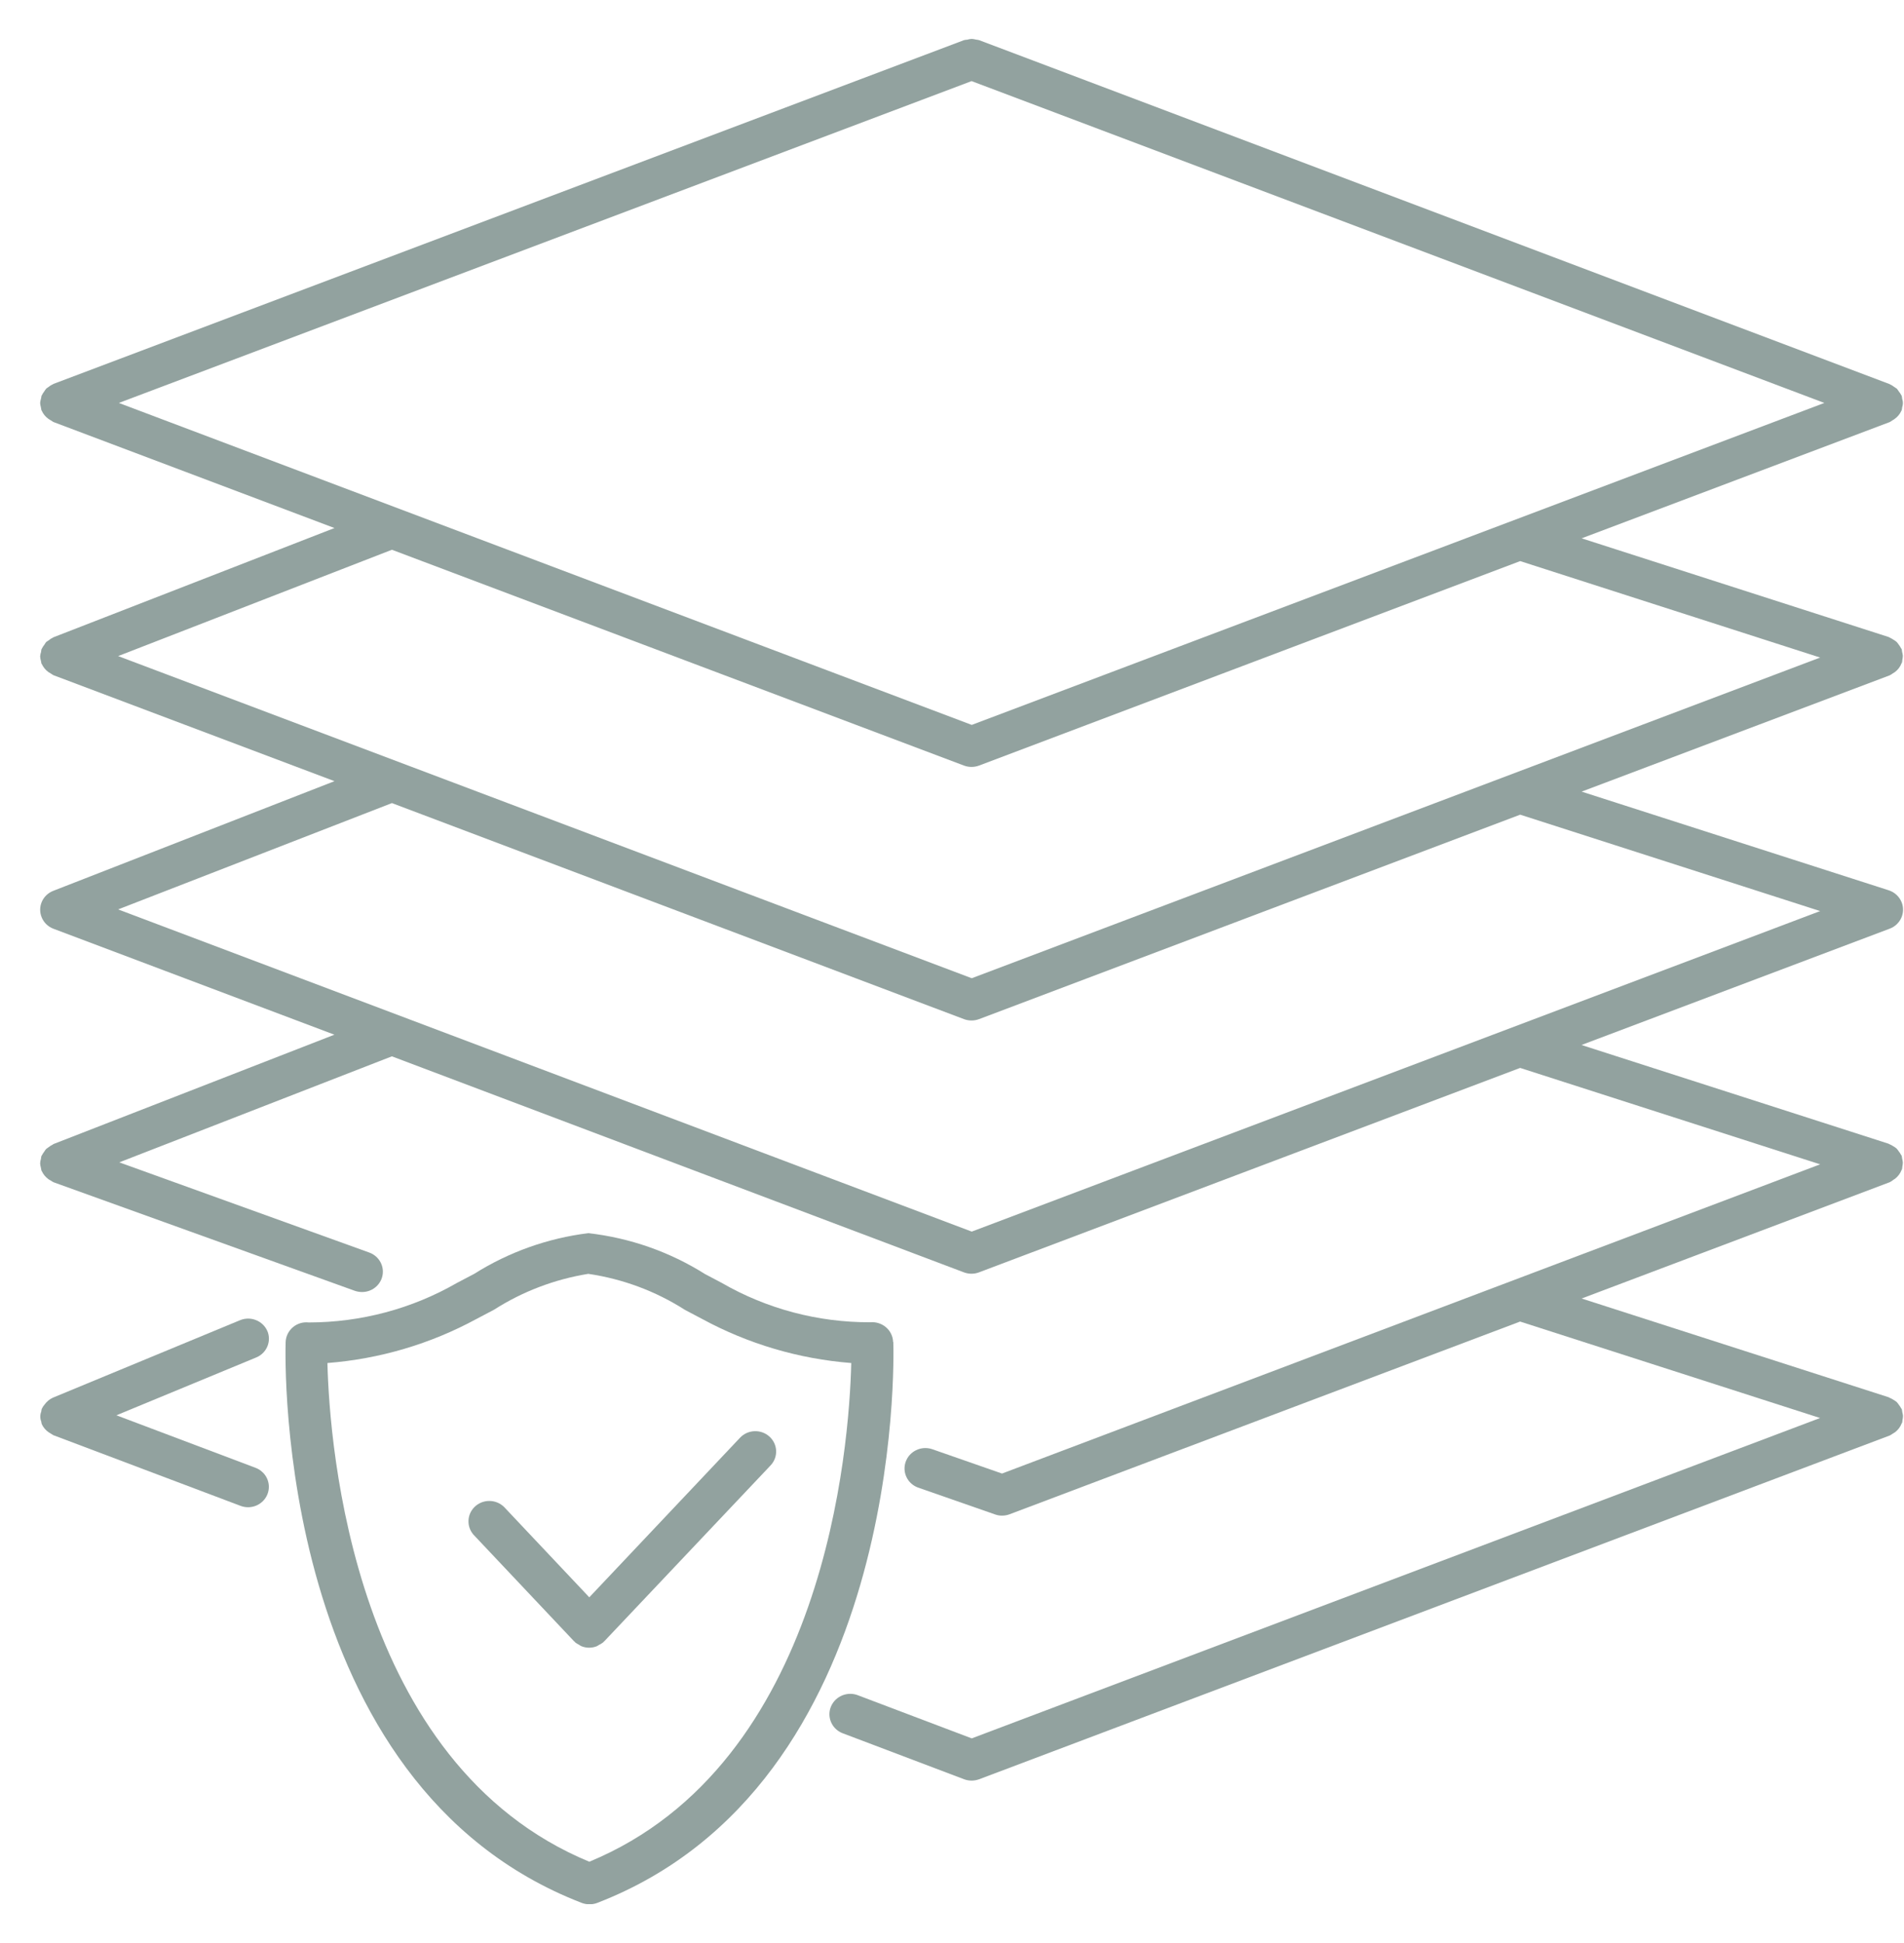 <svg width="49" height="50" xmlns="http://www.w3.org/2000/svg" xmlns:xlink="http://www.w3.org/1999/xlink" xml:space="preserve" overflow="hidden"><defs><clipPath id="clip0"><rect x="793" y="295" width="48" height="48"/></clipPath><clipPath id="clip1"><rect x="793" y="295" width="48" height="48"/></clipPath><clipPath id="clip2"><rect x="793" y="295" width="48" height="48"/></clipPath></defs><g transform="translate(-792 -294)"><g><g clip-path="url(#clip0)"><g clip-path="url(#clip1)"><g clip-path="url(#clip2)"><path d="M5.727 33.251C5.614 32.985 5.306 32.86 5.039 32.972L0.321 34.966C0.238 35.005 0.168 35.064 0.115 35.138 0.085 35.173 0.059 35.213 0.04 35.256 0.034 35.278 0.03 35.301 0.028 35.324-0.004 35.406-0.004 35.498 0.028 35.581 0.031 35.604 0.035 35.626 0.042 35.648 0.08 35.731 0.139 35.803 0.213 35.855 0.232 35.868 0.252 35.881 0.272 35.892 0.291 35.906 0.312 35.919 0.333 35.931L5.053 37.75C5.113 37.773 5.177 37.785 5.242 37.785 5.532 37.784 5.766 37.548 5.765 37.258 5.764 37.042 5.632 36.849 5.431 36.771L1.923 35.419 5.446 33.931C5.713 33.819 5.838 33.511 5.725 33.244" fill="#92A29F" fill-rule="nonzero" fill-opacity="1" transform="matrix(1.021 0 0 1 793.033 295.001)"/><path d="M46.699 29.368C46.718 29.358 46.735 29.346 46.752 29.334 46.828 29.275 46.885 29.197 46.919 29.108 46.919 29.101 46.927 29.099 46.929 29.092 46.934 29.07 46.937 29.047 46.938 29.025 46.946 28.988 46.95 28.952 46.951 28.915 46.948 28.88 46.943 28.846 46.933 28.812 46.931 28.788 46.927 28.764 46.921 28.74 46.921 28.73 46.91 28.726 46.906 28.717 46.89 28.685 46.871 28.656 46.849 28.628 46.832 28.601 46.812 28.575 46.79 28.551 46.765 28.53 46.739 28.512 46.711 28.496 46.68 28.475 46.648 28.457 46.614 28.443 46.605 28.443 46.599 28.433 46.59 28.43L38.851 25.89 46.619 22.897C46.89 22.794 47.025 22.491 46.922 22.22 46.865 22.073 46.745 21.958 46.595 21.909L38.855 19.37 46.619 16.378C46.648 16.363 46.674 16.346 46.699 16.327 46.717 16.317 46.735 16.305 46.752 16.293 46.828 16.235 46.886 16.156 46.919 16.066 46.919 16.06 46.927 16.058 46.929 16.051 46.934 16.029 46.937 16.007 46.938 15.984 46.946 15.948 46.95 15.911 46.951 15.874 46.948 15.841 46.942 15.808 46.933 15.777 46.931 15.752 46.927 15.727 46.921 15.704 46.921 15.696 46.91 15.689 46.906 15.681 46.89 15.649 46.871 15.618 46.849 15.589 46.832 15.562 46.812 15.537 46.79 15.514 46.765 15.492 46.738 15.474 46.71 15.458 46.681 15.438 46.65 15.42 46.618 15.405 46.61 15.402 46.602 15.397 46.595 15.392L38.855 12.852 46.619 9.861C46.643 9.848 46.666 9.833 46.688 9.816 46.708 9.806 46.726 9.794 46.744 9.78 46.819 9.726 46.878 9.653 46.915 9.568L46.921 9.559C46.928 9.534 46.932 9.508 46.934 9.481 46.959 9.41 46.959 9.332 46.934 9.26 46.932 9.234 46.928 9.208 46.921 9.182L46.914 9.171C46.897 9.137 46.876 9.104 46.851 9.074 46.834 9.052 46.821 9.024 46.802 9.003 46.778 8.984 46.753 8.967 46.727 8.951 46.696 8.927 46.664 8.907 46.629 8.89 46.624 8.89 46.622 8.89 46.617 8.883L23.667 0.032C23.642 0.026 23.617 0.021 23.592 0.019 23.556 0.009 23.519 0.002 23.482-4.35565e-10 23.442 0.002 23.403 0.009 23.366 0.021 23.339 0.022 23.312 0.025 23.287 0.032L0.336 8.878 0.328 8.884C0.285 8.903 0.245 8.928 0.209 8.959 0.195 8.973 0.171 8.981 0.156 8.996 0.136 9.021 0.118 9.047 0.102 9.074 0.078 9.104 0.059 9.137 0.043 9.171L0.035 9.182C0.029 9.207 0.025 9.231 0.022 9.256 0.011 9.293 0.003 9.33-1.7713e-09 9.368 0.002 9.406 0.009 9.444 0.019 9.48 0.022 9.506 0.026 9.531 0.032 9.556L0.039 9.564C0.075 9.65 0.133 9.723 0.209 9.778 0.226 9.791 0.245 9.803 0.265 9.814 0.287 9.83 0.31 9.845 0.333 9.858L7.419 12.587 0.331 15.4 0.323 15.407C0.285 15.424 0.25 15.447 0.218 15.475 0.196 15.488 0.174 15.503 0.153 15.519 0.136 15.541 0.121 15.565 0.107 15.589 0.081 15.622 0.059 15.657 0.041 15.695L0.035 15.703C0.029 15.727 0.025 15.752 0.023 15.777 0.011 15.813 0.003 15.852-1.61159e-09 15.89 0.002 15.93 0.009 15.968 0.02 16.006 0.023 16.031 0.028 16.057 0.034 16.082L0.04 16.082C0.077 16.167 0.136 16.24 0.21 16.295 0.229 16.308 0.247 16.32 0.267 16.33 0.288 16.346 0.31 16.36 0.333 16.373L7.419 19.101 0.331 21.923C0.062 22.03-0.069 22.334 0.038 22.603 0.091 22.738 0.197 22.844 0.331 22.897L7.417 25.625 0.331 28.441 0.322 28.451C0.283 28.47 0.247 28.493 0.213 28.52 0.192 28.534 0.171 28.549 0.151 28.566 0.132 28.589 0.115 28.614 0.1 28.64 0.077 28.67 0.056 28.703 0.04 28.737L0.033 28.743C0.027 28.767 0.023 28.792 0.021 28.817 0.009 28.856 0.002 28.897 1.69871e-09 28.938 0.002 28.975 0.009 29.012 0.019 29.048 0.022 29.074 0.027 29.099 0.033 29.124L0.041 29.133C0.078 29.217 0.136 29.29 0.21 29.344 0.229 29.358 0.247 29.367 0.267 29.378 0.29 29.395 0.314 29.41 0.34 29.423L7.93 32.215C7.988 32.236 8.05 32.246 8.111 32.247 8.401 32.249 8.637 32.015 8.639 31.726 8.64 31.504 8.501 31.305 8.293 31.23L1.995 28.91 8.866 26.182 23.286 31.741C23.407 31.788 23.542 31.788 23.664 31.741L37.305 26.48 44.867 28.961 24.245 36.918 22.476 36.288C22.201 36.198 21.904 36.349 21.814 36.624 21.727 36.89 21.863 37.177 22.123 37.277L24.072 37.971C24.128 37.991 24.188 38.002 24.247 38.001 24.312 38.001 24.376 37.989 24.436 37.966L37.304 33.007 44.865 35.489 23.482 43.733 20.627 42.629C20.36 42.515 20.052 42.639 19.937 42.906 19.823 43.172 19.947 43.481 20.213 43.595 20.225 43.6 20.237 43.605 20.249 43.609L23.289 44.785C23.35 44.808 23.416 44.82 23.482 44.82 23.546 44.819 23.61 44.807 23.671 44.784L46.623 35.938C46.651 35.923 46.678 35.906 46.703 35.887 46.721 35.877 46.739 35.866 46.756 35.854 46.831 35.795 46.889 35.717 46.922 35.627 46.922 35.621 46.931 35.618 46.933 35.612 46.938 35.59 46.94 35.567 46.942 35.544 46.95 35.508 46.954 35.471 46.955 35.434 46.952 35.401 46.946 35.368 46.937 35.337 46.935 35.312 46.931 35.288 46.925 35.264 46.925 35.256 46.914 35.25 46.91 35.241 46.894 35.21 46.875 35.18 46.853 35.152 46.836 35.125 46.816 35.099 46.794 35.075 46.769 35.055 46.743 35.037 46.715 35.021 46.684 35 46.652 34.982 46.617 34.968 46.609 34.968 46.603 34.958 46.594 34.955L38.855 32.414 46.618 29.422C46.646 29.408 46.673 29.391 46.698 29.372M1.984 9.368 23.478 1.086 44.973 9.368 23.482 17.653ZM1.966 15.882 8.867 13.146 23.287 18.7C23.409 18.746 23.543 18.746 23.665 18.7L37.306 13.438 44.867 15.92 23.482 24.172ZM23.482 30.692 1.966 22.401 8.867 19.665 23.287 25.225C23.409 25.271 23.543 25.271 23.665 25.225L37.306 19.963 44.867 22.444Z" fill="#92A29F" fill-rule="nonzero" fill-opacity="1" transform="matrix(1.021 0 0 1 793.033 295.001)"/><path d="M21.5 33.532C21.495 33.386 21.43 33.249 21.321 33.154 21.211 33.058 21.066 33.011 20.921 33.025 19.607 33.03 18.317 32.681 17.184 32.014L16.756 31.783C15.869 31.213 14.864 30.853 13.817 30.732 12.792 30.862 11.809 31.22 10.94 31.78L10.504 32.014C9.372 32.679 8.083 33.029 6.771 33.03 6.625 33.013 6.479 33.058 6.368 33.155 6.258 33.252 6.193 33.389 6.188 33.536 6.174 34 5.935 44.925 13.652 47.967 13.715 47.991 13.781 48.003 13.847 48.003 13.914 48.003 13.98 47.991 14.042 47.967 21.757 44.925 21.519 34 21.505 33.536M13.844 46.908C7.892 44.393 7.294 36.206 7.241 34.074 8.558 33.969 9.838 33.583 10.993 32.943L11.441 32.702C12.16 32.233 12.969 31.919 13.816 31.779 14.685 31.909 15.516 32.225 16.252 32.706L16.692 32.943C17.848 33.583 19.127 33.969 20.445 34.074 20.394 36.205 19.802 44.39 13.841 46.908" fill="#92A29F" fill-rule="nonzero" fill-opacity="1" transform="matrix(1.021 0 0 1 793.033 295.001)"/><path d="M11.692 37.776C11.486 37.572 11.154 37.572 10.949 37.778 10.757 37.972 10.745 38.28 10.921 38.489L13.455 41.231C13.46 41.237 13.466 41.239 13.472 41.244 13.478 41.249 13.478 41.256 13.484 41.261 13.514 41.285 13.547 41.306 13.581 41.323 13.6 41.337 13.62 41.349 13.641 41.36 13.767 41.413 13.909 41.413 14.035 41.36 14.054 41.349 14.072 41.338 14.09 41.326 14.127 41.308 14.162 41.286 14.194 41.261 14.2 41.256 14.202 41.248 14.208 41.243 14.214 41.238 14.219 41.236 14.223 41.231L18.412 36.708C18.609 36.496 18.596 36.164 18.383 35.967 18.171 35.771 17.839 35.783 17.642 35.996L13.842 40.103Z" fill="#92A29F" fill-rule="nonzero" fill-opacity="1" transform="matrix(1.021 0 0 1 793.033 295.001)"/></g></g></g></g></g></svg>